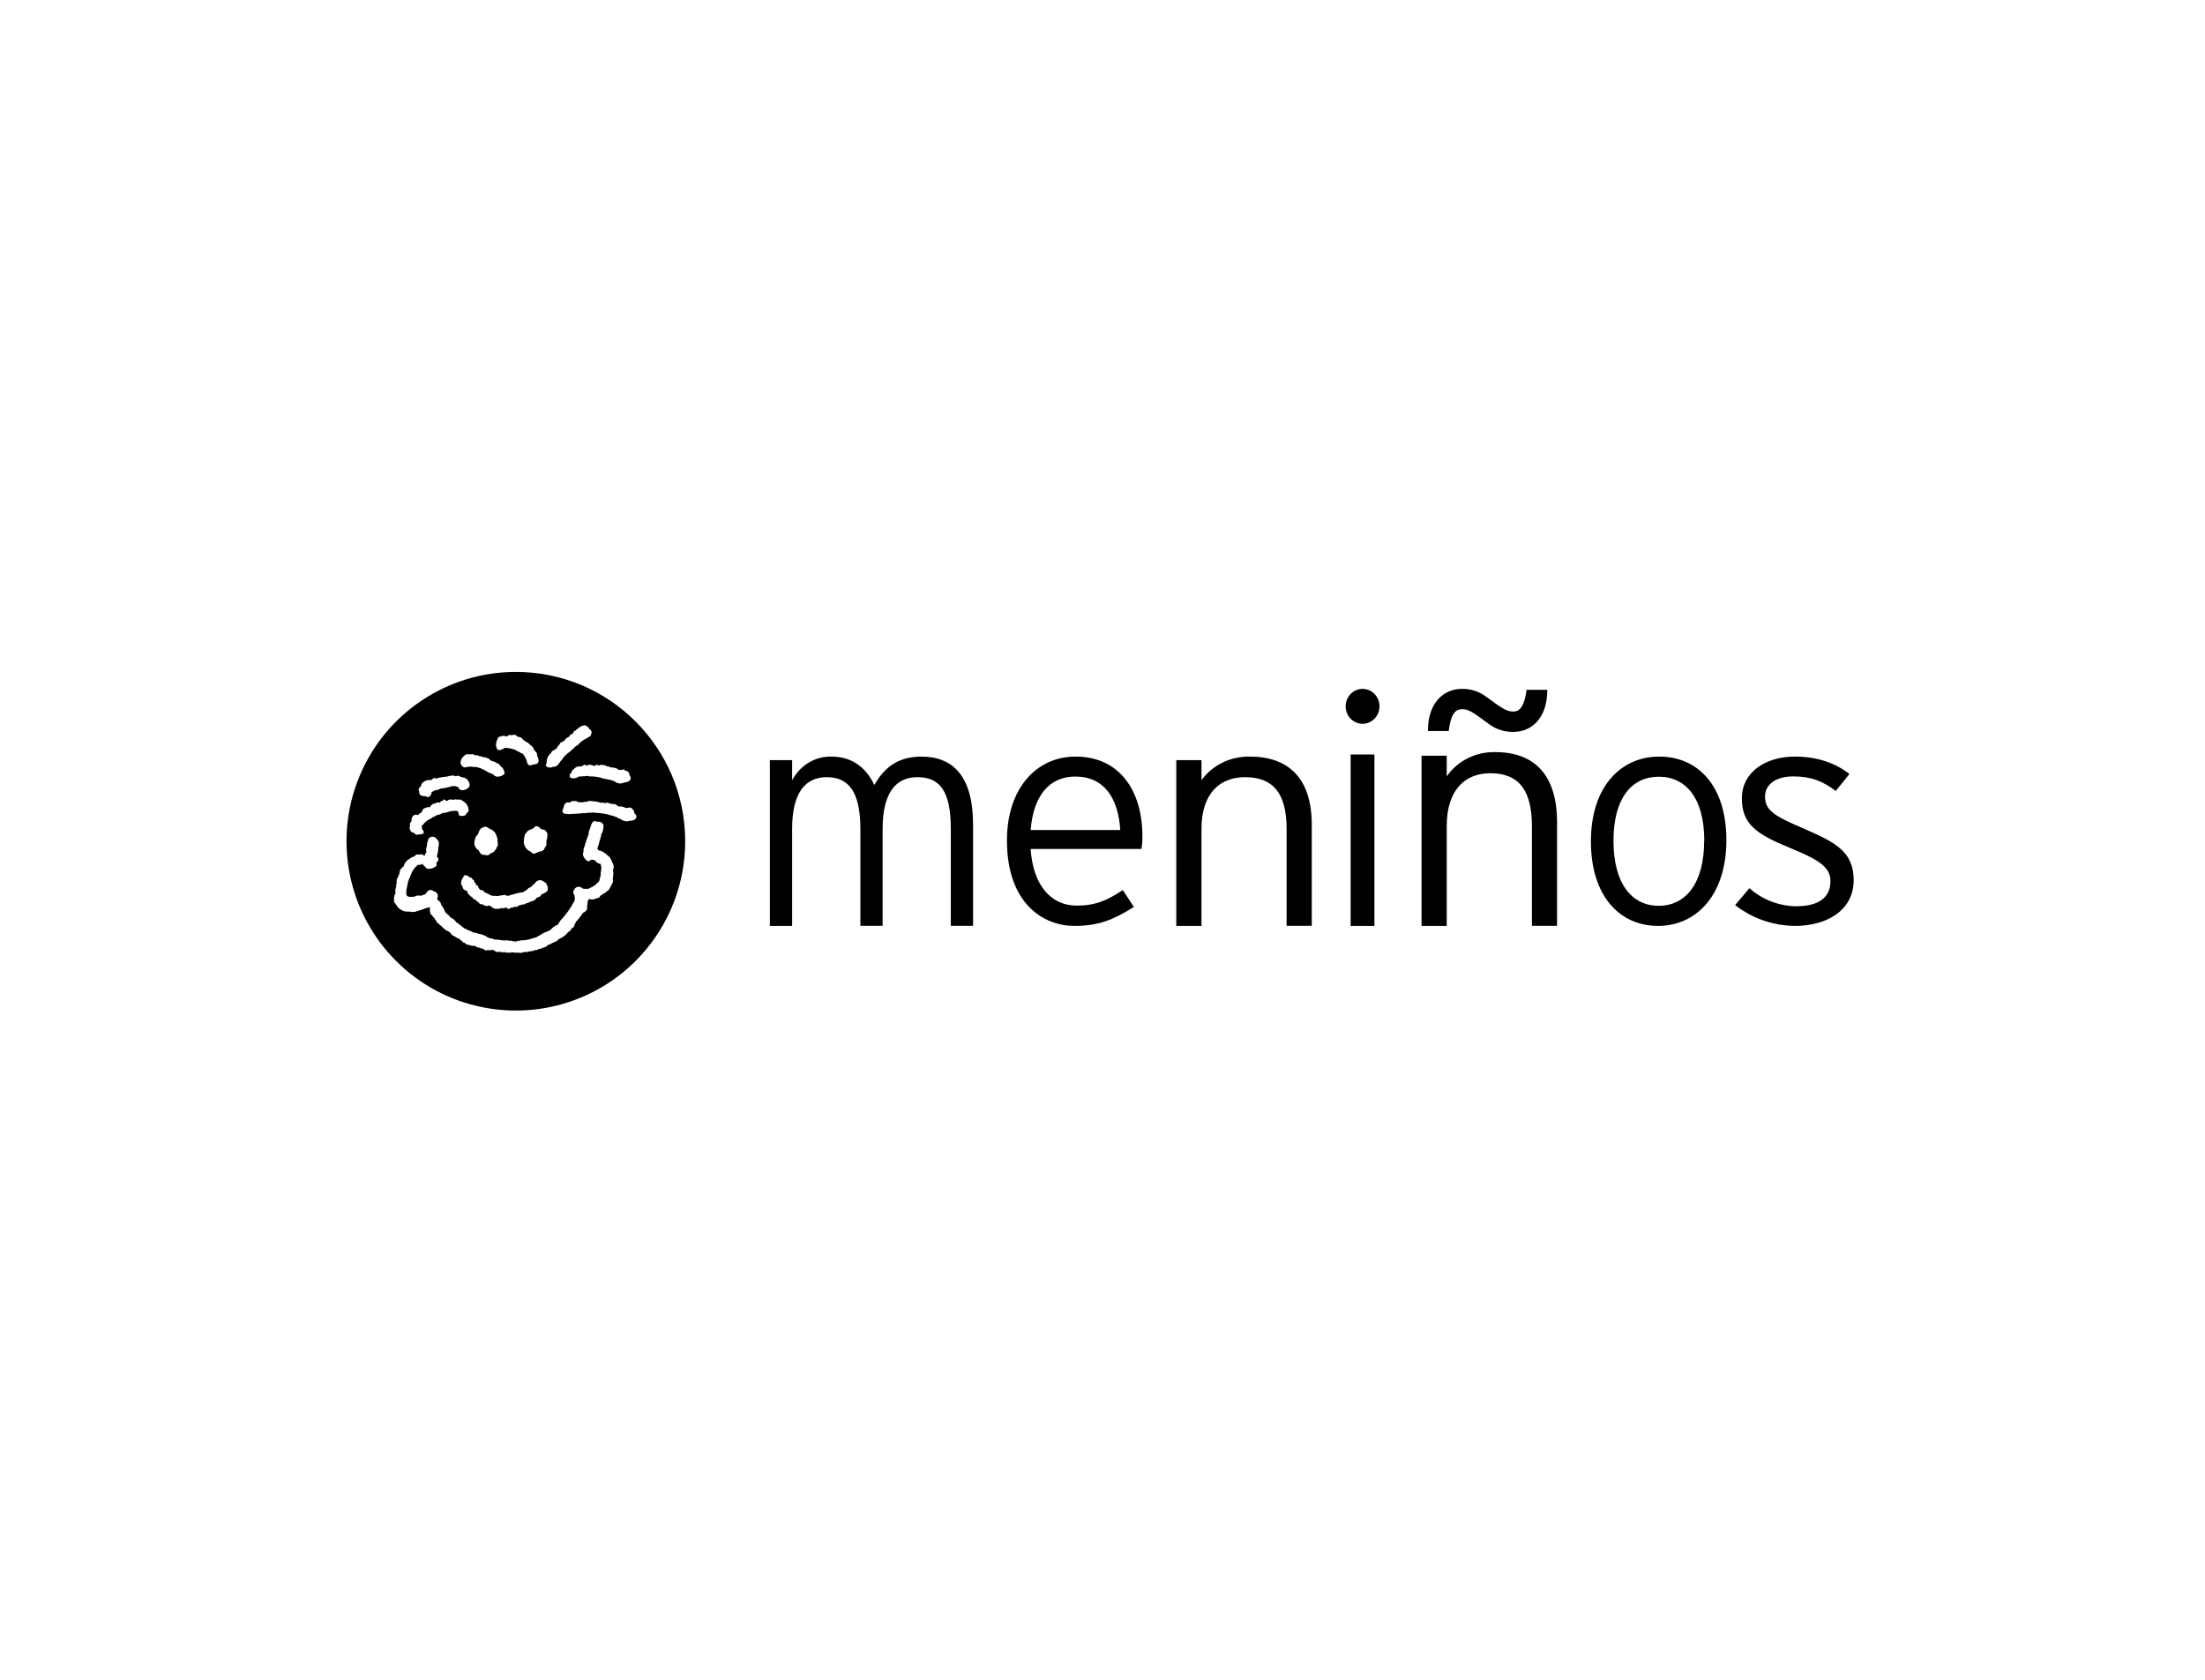 <?xml version="1.0" encoding="UTF-8"?>
<svg width="210px" height="160px" viewBox="0 0 210 160" version="1.1" xmlns="http://www.w3.org/2000/svg" xmlns:xlink="http://www.w3.org/1999/xlink">
    <title>Artboard Copy 11</title>
    <g id="Page-1" stroke="none" stroke-width="1" fill="none" fill-rule="evenodd">
        <g id="Artboard" transform="translate(-210, -320)" fill="#000000">
            <g id="Logo_RGB" transform="translate(243, 384)">
                <path d="M59.674,24.184 L59.674,14.563 C59.674,9.954 57.78,8.066 54.757,8.066 C52.357,8.066 51.144,9.265 50.267,10.767 C49.56,9.265 48.288,8.066 46.199,8.066 C44.652,8.021 43.208,8.885 42.441,10.316 L42.441,8.4 L40.32,8.4 L40.32,24.192 L42.441,24.192 L42.441,14.952 C42.441,11.462 43.726,10.025 45.746,10.025 C47.766,10.025 48.941,11.347 48.941,14.952 L48.941,24.184 L51.059,24.184 L51.059,14.952 C51.059,11.462 52.357,10.025 54.362,10.025 C56.51,10.025 57.554,11.347 57.554,14.952 L57.554,24.184 L59.674,24.184 Z" id="Path" fill-rule="nonzero"></path>
                <path d="M75.801,15.664 C75.801,11.248 73.571,8.064 69.44,8.064 C65.673,8.064 62.9,11.13 62.9,16.05 C62.9,22.127 66.425,24.192 69.319,24.192 C71.7,24.192 73.085,23.57 74.989,22.389 L73.933,20.78 C72.484,21.727 71.398,22.258 69.56,22.258 C66.968,22.258 65.371,20.163 65.157,16.863 L75.71,16.863 C75.779,16.463 75.809,16.057 75.801,15.651 L75.801,15.651 M73.691,15.063 L65.157,15.063 C65.432,11.619 67.058,9.966 69.415,9.966 C72.183,9.966 73.51,12.061 73.691,15.063 L73.691,15.063 Z" id="Shape"></path>
                <path d="M91.931,24.184 L91.931,14.563 C91.931,10.017 89.607,8.066 86.054,8.066 C84.206,8.023 82.461,8.871 81.427,10.315 L81.427,8.4 L79.028,8.4 L79.028,24.192 L81.427,24.192 L81.427,14.952 C81.427,11.495 83.246,10.025 85.575,10.025 C88.256,10.025 89.534,11.564 89.534,14.952 L89.534,24.184 L91.931,24.184 Z" id="Path"></path>
                <path d="M98.382,3.288 C98.386,2.61 97.992,1.998 97.385,1.739 C96.778,1.48 96.079,1.627 95.619,2.111 C95.158,2.594 95.028,3.317 95.289,3.939 C95.55,4.561 96.151,4.957 96.807,4.941 C97.678,4.918 98.375,4.187 98.382,3.288 L98.382,3.288 M97.896,24.192 L97.896,7.862 L95.633,7.862 L95.633,24.192 L97.896,24.192 Z" id="Shape"></path>
                <path d="M114.348,1.706 L112.386,1.706 C112.194,3.158 111.804,3.774 111.139,3.774 C110.531,3.774 110.148,3.554 108.613,2.414 C107.946,1.889 107.11,1.606 106.25,1.613 C104.523,1.613 102.992,2.875 102.992,5.628 L104.971,5.628 C105.169,4.018 105.61,3.554 106.215,3.554 C106.889,3.554 107.18,3.774 108.741,4.917 C109.409,5.442 110.246,5.725 111.107,5.718 C112.83,5.718 114.362,4.456 114.362,1.706 L114.362,1.706 M115.29,24.184 L115.29,14.307 C115.29,9.64 112.964,7.637 109.412,7.637 C107.562,7.594 105.817,8.464 104.782,9.947 L104.782,7.98 L102.387,7.98 L102.387,24.192 L104.782,24.192 L104.782,14.706 C104.782,11.158 106.602,9.649 108.933,9.649 C111.621,9.649 112.897,11.228 112.897,14.706 L112.897,24.184 L115.29,24.184 Z" id="Shape"></path>
                <path d="M131.418,16.026 C131.418,10.774 128.645,8.064 125.023,8.064 C121.401,8.064 118.515,10.893 118.515,16.142 C118.515,21.391 121.288,24.192 124.912,24.192 C128.537,24.192 131.418,21.278 131.418,16.026 L131.418,16.026 M129.299,16.083 C129.299,20.156 127.541,22.276 124.969,22.276 C122.397,22.276 120.665,20.156 120.665,16.083 C120.665,12.009 122.408,9.983 124.982,9.983 C127.556,9.983 129.312,12.02 129.312,16.088 L129.299,16.083 Z" id="Shape"></path>
                <path d="M143.541,19.843 C143.541,17.073 141.743,16.213 138.682,14.878 C135.931,13.701 135.098,13.166 135.098,11.871 C135.098,10.745 136.085,9.953 137.788,9.953 C139.49,9.953 140.564,10.396 141.836,11.336 L143.136,9.724 C141.892,8.744 140.168,8.064 137.953,8.064 C135.011,8.064 132.89,9.657 132.89,12.019 C132.89,14.496 134.248,15.444 137.495,16.772 C140.376,17.948 141.329,18.652 141.329,19.931 C141.329,21.436 140.283,22.322 138.052,22.322 C136.399,22.293 134.817,21.679 133.613,20.597 L132.251,22.209 C133.863,23.478 135.884,24.178 137.973,24.192 C140.786,24.192 143.541,22.849 143.541,19.818 L143.541,19.843 Z" id="Path"></path>
                <path d="M16.131,2.29465599e-07 C9.608,-0.001 3.726,3.928 1.229,9.954 C-1.268,15.981 0.111,22.918 4.723,27.531 C9.336,32.144 16.273,33.525 22.3,31.028 C28.327,28.532 32.256,22.651 32.256,16.128 C32.256,7.222 25.037,0.001 16.131,2.29465599e-07 Z M23.723,8.867 C23.74,8.867 23.775,8.867 23.853,8.85 C23.916,8.853 23.975,8.877 24.022,8.918 C24.094,8.887 24.169,8.862 24.247,8.845 L24.293,8.845 C24.359,8.85 24.424,8.861 24.488,8.88 L24.488,8.88 L24.488,8.88 L24.542,8.88 C24.639,8.897 24.731,8.933 24.813,8.986 C24.889,8.994 24.963,9.008 25.036,9.029 C25.083,9.052 25.127,9.079 25.169,9.111 C25.201,9.098 25.236,9.091 25.272,9.092 C25.312,9.097 25.351,9.104 25.391,9.113 L25.41,9.113 C25.439,9.12 25.469,9.126 25.499,9.13 C25.57,9.139 25.639,9.156 25.705,9.181 C25.777,9.211 25.84,9.258 25.89,9.317 C25.914,9.338 25.909,9.341 25.947,9.344 C25.983,9.334 26.02,9.329 26.058,9.328 C26.112,9.329 26.165,9.339 26.215,9.357 L26.215,9.357 L26.215,9.303 L26.5,9.303 L26.5,9.406 C26.5,9.406 26.5,9.406 26.5,9.406 L26.573,9.406 C26.698,9.412 26.812,9.476 26.882,9.58 C26.919,9.659 26.943,9.743 26.953,9.829 C26.969,9.854 26.986,9.879 27.004,9.902 C27.036,9.965 27.058,10.033 27.069,10.103 L27.069,10.13 C27.061,10.244 26.996,10.346 26.896,10.401 C26.83,10.442 26.76,10.475 26.687,10.499 C26.621,10.514 26.554,10.525 26.486,10.531 C26.356,10.582 26.219,10.614 26.08,10.626 L26.004,10.626 L25.99,10.626 L25.898,10.599 L25.882,10.599 C25.799,10.58 25.72,10.549 25.646,10.507 C25.589,10.474 25.535,10.437 25.488,10.404 C25.442,10.371 25.415,10.382 25.372,10.369 C25.282,10.339 25.193,10.309 25.101,10.277 C25.063,10.277 24.998,10.277 24.897,10.244 L24.737,10.195 L24.531,10.176 C24.393,10.146 24.285,10.089 24.195,10.068 C23.944,10.007 23.688,9.968 23.43,9.951 L23.159,9.951 L23.143,9.951 L22.891,9.897 L22.891,9.897 C22.875,9.897 22.826,9.921 22.717,9.935 C22.609,9.948 22.446,9.935 22.313,9.954 C22.254,9.954 22.205,9.954 22.161,9.954 C22.083,9.989 22.008,10.03 21.936,10.076 C21.819,10.117 21.695,10.136 21.57,10.133 C21.5,10.138 21.43,10.125 21.367,10.095 C21.299,10.057 21.257,9.986 21.256,9.908 C21.254,9.9 21.254,9.891 21.256,9.883 C21.256,9.8 21.291,9.721 21.353,9.666 C21.389,9.634 21.413,9.615 21.429,9.596 C21.427,9.578 21.427,9.56 21.429,9.542 L21.429,9.542 L21.429,9.542 C21.446,9.506 21.46,9.47 21.473,9.433 L21.473,9.433 L21.473,9.433 C21.52,9.356 21.586,9.292 21.665,9.249 L21.752,9.157 C21.866,9.062 22.008,9.007 22.156,8.999 C22.198,8.994 22.241,8.994 22.283,8.999 L22.316,8.999 C22.365,8.978 22.417,8.968 22.471,8.97 C22.476,8.959 22.484,8.95 22.492,8.942 C22.534,8.884 22.602,8.85 22.674,8.85 L22.712,8.85 C22.782,8.868 22.847,8.899 22.904,8.942 L22.904,8.942 C22.931,8.913 22.961,8.886 22.994,8.864 L23.01,8.864 L23.029,8.864 L23.119,8.839 L23.162,8.839 L23.203,8.839 C23.244,8.852 23.285,8.862 23.327,8.869 C23.434,8.912 23.545,8.941 23.658,8.956 L23.723,8.867 Z M19.057,8.728 C19.053,8.671 19.053,8.614 19.057,8.557 C19.057,8.525 19.078,8.479 19.092,8.438 L19.092,8.411 C19.092,8.411 19.092,8.381 19.092,8.362 C19.092,8.318 19.099,8.274 19.114,8.232 C19.169,8.089 19.25,7.956 19.352,7.842 C19.38,7.81 19.415,7.784 19.453,7.766 C19.485,7.679 19.534,7.6 19.596,7.533 C19.705,7.459 19.775,7.473 19.77,7.459 C19.865,7.393 19.956,7.319 20.041,7.24 C20.074,7.189 20.102,7.135 20.125,7.08 C20.169,7.025 20.219,6.976 20.274,6.933 C20.295,6.88 20.321,6.829 20.353,6.781 C20.502,6.621 20.686,6.621 20.741,6.575 L20.741,6.575 C20.741,6.575 20.757,6.537 20.781,6.494 C20.821,6.44 20.865,6.39 20.911,6.342 C21,6.27 21.1,6.212 21.207,6.171 C21.207,6.171 21.207,6.171 21.223,6.144 C21.244,6.093 21.273,6.046 21.31,6.006 L21.31,6.006 L21.31,5.99 L21.31,5.99 C21.372,5.955 21.437,5.929 21.505,5.911 L21.505,5.911 L21.505,5.911 C21.505,5.911 21.505,5.911 21.505,5.911 C21.522,5.9 21.537,5.887 21.551,5.873 L21.589,5.846 L21.589,5.846 C21.588,5.799 21.602,5.753 21.627,5.713 C21.659,5.667 21.703,5.632 21.755,5.613 L21.812,5.583 L21.915,5.48 C21.979,5.425 22.047,5.374 22.118,5.328 C22.182,5.277 22.249,5.23 22.319,5.187 C22.452,5.127 22.557,5.127 22.59,5.1 L22.631,5.076 L22.677,5.076 C22.768,5.092 22.853,5.134 22.921,5.198 C22.98,5.233 23.033,5.279 23.075,5.333 C23.099,5.364 23.118,5.399 23.129,5.437 L23.129,5.437 C23.129,5.461 23.262,5.491 23.322,5.64 C23.335,5.674 23.342,5.709 23.341,5.746 C23.338,5.839 23.317,5.931 23.279,6.017 C23.234,6.096 23.167,6.16 23.086,6.201 C23.016,6.234 22.975,6.242 22.967,6.247 L22.842,6.353 L22.828,6.353 L22.812,6.353 C22.723,6.399 22.636,6.445 22.563,6.489 L22.403,6.619 L22.286,6.695 C22.232,6.738 22.183,6.817 22.091,6.906 C21.999,6.996 21.855,7.061 21.768,7.131 C21.7,7.189 21.637,7.254 21.581,7.324 C21.514,7.388 21.444,7.449 21.37,7.505 C21.339,7.543 21.305,7.578 21.269,7.611 C21.203,7.664 21.134,7.712 21.061,7.755 C21.015,7.787 20.963,7.85 20.895,7.909 C20.827,7.969 20.789,8.012 20.743,8.053 C20.663,8.145 20.591,8.244 20.529,8.349 C20.484,8.406 20.436,8.46 20.385,8.511 C20.318,8.598 20.258,8.707 20.169,8.804 C20.108,8.881 20.034,8.944 19.949,8.991 C19.863,9.026 19.771,9.043 19.678,9.04 C19.632,9.062 19.594,9.073 19.564,9.086 C19.514,9.101 19.462,9.108 19.409,9.105 C19.311,9.109 19.213,9.095 19.119,9.065 C19.031,9.016 18.977,8.924 18.978,8.823 C19.041,8.791 19.057,8.753 19.057,8.728 Z M11.37,20.83 L11.37,20.816 L11.34,20.816 C11.269,20.792 11.204,20.752 11.15,20.699 C11.099,20.626 11.064,20.543 11.047,20.455 C10.998,20.38 10.956,20.3 10.922,20.217 C10.914,20.178 10.909,20.138 10.909,20.098 C10.913,19.953 10.957,19.812 11.036,19.691 L11.093,19.609 C11.117,19.536 11.154,19.468 11.204,19.409 L11.253,19.36 L11.321,19.36 C11.424,19.366 11.523,19.399 11.608,19.458 C11.671,19.512 11.703,19.55 11.728,19.569 L11.76,19.569 C11.815,19.568 11.868,19.585 11.912,19.618 C11.954,19.652 11.984,19.699 11.999,19.75 L12.075,19.821 L12.156,19.821 L12.156,19.962 C12.159,19.977 12.159,19.993 12.156,20.008 L12.156,20.008 C12.218,20.037 12.269,20.084 12.302,20.144 C12.317,20.181 12.324,20.22 12.324,20.26 L12.324,20.285 L12.349,20.285 C12.41,20.302 12.465,20.338 12.506,20.388 C12.545,20.45 12.575,20.519 12.593,20.591 C12.593,20.591 12.625,20.626 12.677,20.694 C12.695,20.712 12.711,20.732 12.725,20.754 L12.782,20.754 C12.85,20.778 12.918,20.803 12.986,20.822 L12.986,20.822 L12.986,20.822 C13.14,20.908 13.167,21.022 13.195,21.019 C13.222,21.017 13.355,21.079 13.466,21.131 L13.81,21.31 L13.81,21.31 C13.839,21.307 13.868,21.307 13.897,21.31 C13.952,21.323 14.008,21.333 14.065,21.339 C14.098,21.329 14.133,21.323 14.168,21.323 C14.279,21.323 14.361,21.358 14.388,21.356 C14.435,21.35 14.481,21.34 14.526,21.326 C14.626,21.293 14.73,21.277 14.835,21.277 C14.871,21.268 14.907,21.262 14.943,21.261 C14.975,21.25 15.008,21.245 15.041,21.245 C15.131,21.254 15.218,21.28 15.299,21.32 L15.44,21.32 C15.578,21.256 15.725,21.211 15.876,21.188 C15.955,21.155 16.038,21.133 16.123,21.122 C16.241,21.072 16.366,21.042 16.494,21.033 C16.571,21.007 16.652,20.995 16.733,20.998 L16.763,20.998 L16.869,20.954 C16.893,20.954 16.934,20.903 17.007,20.854 L17.126,20.797 C17.178,20.767 17.224,20.675 17.354,20.583 C17.424,20.556 17.492,20.524 17.557,20.488 C17.595,20.458 17.633,20.423 17.66,20.407 C17.692,20.356 17.732,20.31 17.777,20.271 L17.904,20.182 L18.005,20.043 C18.099,19.938 18.224,19.865 18.363,19.835 L18.433,19.835 C18.536,19.835 18.636,19.867 18.721,19.924 L18.834,20.022 C18.909,20.037 18.977,20.077 19.027,20.136 L19.027,20.152 L19.027,20.168 C19.043,20.203 19.057,20.241 19.07,20.279 L19.133,20.385 L19.133,20.385 L19.133,20.385 C19.158,20.473 19.169,20.565 19.165,20.656 C19.172,20.697 19.172,20.74 19.165,20.781 C19.092,20.979 18.916,21.011 18.856,21.052 C18.812,21.084 18.766,21.113 18.718,21.139 C18.639,21.169 18.58,21.179 18.547,21.196 C18.548,21.202 18.548,21.208 18.547,21.215 C18.53,21.271 18.498,21.321 18.455,21.361 C18.311,21.475 18.184,21.47 18.121,21.51 C18.092,21.537 18.065,21.567 18.043,21.6 C17.985,21.675 17.915,21.74 17.837,21.792 L17.82,21.792 L17.801,21.792 C17.723,21.814 17.639,21.844 17.552,21.876 C17.465,21.909 17.376,21.958 17.251,22.004 L17.267,22.004 L17.132,22.025 C17.107,22.025 17.042,22.093 16.909,22.15 C16.865,22.153 16.821,22.153 16.776,22.15 L16.562,22.213 L16.562,22.213 L16.562,22.213 L16.438,22.237 C16.371,22.297 16.295,22.345 16.212,22.381 L16.123,22.381 C16.055,22.381 16.012,22.381 15.979,22.381 L15.955,22.381 C15.955,22.381 15.933,22.402 15.795,22.451 L15.749,22.451 C15.697,22.451 15.67,22.451 15.662,22.451 L15.662,22.451 L15.635,22.476 C15.588,22.531 15.522,22.567 15.451,22.579 L15.432,22.579 C15.356,22.578 15.288,22.535 15.255,22.467 L15.236,22.421 L15.236,22.421 C15.169,22.446 15.112,22.465 15.041,22.495 C15.003,22.507 14.964,22.513 14.925,22.513 C14.827,22.513 14.762,22.489 14.729,22.492 L14.713,22.492 C14.713,22.476 14.64,22.56 14.458,22.573 L14.309,22.557 L14.228,22.557 C14.193,22.562 14.159,22.562 14.125,22.557 C14.04,22.529 13.961,22.489 13.889,22.438 L13.794,22.383 L13.794,22.383 L13.794,22.383 C13.761,22.35 13.731,22.313 13.704,22.275 C13.68,22.278 13.655,22.278 13.631,22.275 C13.595,22.273 13.559,22.265 13.525,22.253 L13.487,22.275 C13.449,22.293 13.407,22.301 13.365,22.299 C13.32,22.299 13.275,22.292 13.233,22.278 C13.139,22.262 13.053,22.215 12.988,22.145 C12.96,22.147 12.931,22.147 12.902,22.145 C12.829,22.135 12.759,22.114 12.693,22.082 L12.693,22.082 L12.693,22.082 C12.642,22.048 12.599,22.003 12.568,21.949 C12.52,21.92 12.474,21.887 12.43,21.852 C12.394,21.818 12.361,21.782 12.33,21.743 L12.24,21.689 C12.21,21.676 12.17,21.662 12.107,21.632 C12.05,21.592 12.01,21.532 11.993,21.464 L11.993,21.464 L11.977,21.464 C11.943,21.45 11.91,21.432 11.879,21.41 L11.771,21.312 C11.678,21.248 11.598,21.165 11.538,21.068 C11.521,21.033 11.511,20.994 11.511,20.954 C11.507,20.926 11.507,20.898 11.511,20.87 C11.461,20.869 11.413,20.855 11.37,20.83 Z M13.726,17.269 L13.726,17.269 L13.702,17.299 C13.64,17.392 13.541,17.454 13.43,17.467 L13.387,17.467 C13.326,17.462 13.266,17.448 13.208,17.427 L13.043,17.427 L13.021,17.427 C12.882,17.397 12.762,17.31 12.69,17.188 L12.598,17.009 C12.574,16.987 12.541,16.966 12.495,16.933 C12.426,16.882 12.365,16.82 12.316,16.749 C12.251,16.648 12.203,16.537 12.175,16.421 L12.175,16.396 C12.175,16.353 12.175,16.307 12.175,16.269 L12.175,16.247 L12.175,16.228 C12.175,16.163 12.205,16.101 12.216,16.049 C12.237,15.893 12.293,15.743 12.378,15.61 C12.452,15.515 12.514,15.483 12.511,15.469 C12.593,15.35 12.595,15.133 12.782,14.927 C12.85,14.865 12.934,14.826 13.024,14.813 C13.024,14.813 13.024,14.813 13.059,14.783 L13.1,14.742 L13.157,14.742 C13.275,14.742 13.39,14.778 13.487,14.845 L13.604,14.932 C13.683,14.958 13.76,14.99 13.834,15.027 C13.881,15.06 13.925,15.095 13.967,15.133 C14.014,15.161 14.057,15.196 14.095,15.236 C14.208,15.392 14.289,15.569 14.333,15.756 L14.382,15.884 L14.382,15.903 L14.382,15.925 C14.382,16.025 14.382,16.128 14.396,16.22 C14.396,16.266 14.415,16.334 14.415,16.415 C14.418,16.442 14.418,16.47 14.415,16.497 C14.399,16.576 14.36,16.648 14.304,16.705 C14.304,16.746 14.282,16.779 14.271,16.814 L14.271,16.836 C14.238,16.898 14.191,16.951 14.133,16.99 C14.112,17.043 14.081,17.092 14.043,17.134 C13.957,17.196 13.858,17.24 13.753,17.261 L13.726,17.269 Z M18.425,14.875 C18.438,14.899 18.453,14.921 18.471,14.94 C18.5,14.946 18.528,14.955 18.555,14.965 C18.601,14.979 18.647,14.997 18.691,15.016 L18.71,15.016 C18.751,15.014 18.793,15.021 18.832,15.035 C18.938,15.084 18.946,15.125 19,15.182 C19.043,15.229 19.079,15.282 19.108,15.339 C19.129,15.385 19.139,15.435 19.138,15.485 C19.138,15.58 19.114,15.656 19.114,15.71 L19.114,15.71 C19.114,15.727 19.114,15.751 19.114,15.786 C19.116,15.81 19.116,15.833 19.114,15.857 L19.114,15.878 L19.114,15.878 C19.101,15.91 19.087,15.941 19.07,15.971 C19.07,16.006 19.051,16.038 19.041,16.074 C19.039,16.086 19.039,16.099 19.041,16.112 C19.041,16.139 19.041,16.179 19.041,16.228 L19.041,16.25 C19.041,16.318 19.041,16.372 19.041,16.44 C19.029,16.537 18.984,16.627 18.913,16.695 L18.829,16.876 C18.779,16.957 18.708,17.023 18.623,17.066 C18.474,17.126 18.352,17.099 18.352,17.12 C18.272,17.161 18.19,17.196 18.105,17.226 C18.022,17.274 17.929,17.301 17.834,17.307 L17.796,17.307 C17.701,17.292 17.619,17.231 17.576,17.145 C17.576,17.145 17.576,17.145 17.576,17.145 L17.362,17.031 C17.107,16.868 16.934,16.603 16.888,16.304 C16.888,16.269 16.888,16.231 16.888,16.196 C16.889,16.105 16.895,16.015 16.907,15.925 C16.907,15.819 16.936,15.729 16.958,15.632 C16.962,15.581 16.974,15.531 16.996,15.485 C17.037,15.415 17.089,15.351 17.151,15.298 C17.151,15.279 17.175,15.26 17.191,15.233 C17.252,15.156 17.33,15.093 17.419,15.051 L17.419,15.051 L17.419,15.051 L17.563,15.011 C17.631,14.973 17.696,14.946 17.753,14.913 C17.835,14.855 17.912,14.789 17.983,14.718 L18.018,14.688 L18.067,14.688 C18.21,14.688 18.343,14.758 18.425,14.875 L18.425,14.875 Z M14.276,6.659 C14.306,6.57 14.342,6.494 14.371,6.413 C14.392,6.338 14.431,6.27 14.485,6.215 C14.546,6.17 14.619,6.147 14.694,6.15 L14.765,6.128 C14.804,6.112 14.845,6.098 14.887,6.087 L14.957,6.087 C15.022,6.089 15.086,6.101 15.147,6.123 C15.186,6.136 15.227,6.145 15.269,6.15 L15.269,6.15 C15.269,6.15 15.296,6.128 15.337,6.098 L15.467,6.022 L15.51,5.995 L15.562,6.009 L15.632,6.009 L15.662,6.009 L15.689,6.025 L15.711,6.038 L15.776,6.011 C15.826,5.998 15.878,5.992 15.93,5.992 C15.975,5.989 16.019,5.989 16.063,5.992 C16.148,6.021 16.219,6.08 16.261,6.158 C16.28,6.174 16.302,6.185 16.37,6.185 L16.413,6.185 C16.565,6.208 16.702,6.291 16.793,6.415 C16.806,6.437 16.817,6.46 16.825,6.483 L16.901,6.505 C16.947,6.53 16.987,6.566 17.015,6.611 C17.034,6.638 17.037,6.638 17.048,6.643 C17.058,6.649 17.14,6.659 17.256,6.722 C17.326,6.778 17.391,6.841 17.449,6.909 C17.56,6.991 17.666,7.082 17.763,7.18 C17.801,7.233 17.826,7.294 17.834,7.359 C17.853,7.389 17.869,7.421 17.885,7.451 C17.973,7.532 18.05,7.623 18.116,7.722 C18.144,7.798 18.156,7.878 18.154,7.958 C18.159,7.989 18.17,8.018 18.186,8.045 C18.248,8.168 18.286,8.301 18.3,8.438 C18.301,8.518 18.276,8.596 18.23,8.66 C18.064,8.853 17.839,8.791 17.769,8.823 C17.691,8.857 17.61,8.884 17.528,8.905 L17.49,8.905 C17.394,8.899 17.307,8.847 17.256,8.766 C17.209,8.667 17.176,8.561 17.159,8.452 C17.134,8.397 17.113,8.341 17.091,8.292 C17.029,8.135 16.944,7.989 16.839,7.858 C16.823,7.84 16.809,7.821 16.795,7.801 L16.795,7.801 C16.743,7.786 16.692,7.767 16.644,7.744 L16.372,7.576 L16.256,7.535 L16.231,7.535 L16.21,7.519 L16.074,7.421 C16,7.394 15.924,7.372 15.846,7.356 L15.635,7.291 C15.567,7.276 15.498,7.266 15.429,7.261 C15.36,7.245 15.29,7.234 15.22,7.226 C15.158,7.224 15.097,7.233 15.038,7.253 C14.994,7.277 14.952,7.303 14.911,7.332 C14.84,7.378 14.761,7.409 14.678,7.424 C14.633,7.44 14.587,7.449 14.539,7.451 C14.504,7.451 14.469,7.443 14.436,7.429 C14.362,7.385 14.31,7.311 14.293,7.226 C14.276,7.177 14.26,7.126 14.241,7.061 C14.238,7.026 14.238,6.99 14.241,6.955 C14.241,6.855 14.253,6.756 14.276,6.659 Z M11.237,7.961 C11.282,7.908 11.341,7.869 11.408,7.85 C11.448,7.839 11.49,7.834 11.532,7.833 C11.635,7.833 11.733,7.855 11.804,7.852 C11.826,7.858 11.849,7.858 11.871,7.852 L11.901,7.836 L11.936,7.836 C12.032,7.834 12.127,7.86 12.208,7.912 L12.251,7.953 C12.293,7.939 12.337,7.93 12.381,7.928 C12.413,7.929 12.445,7.935 12.476,7.945 L12.704,8.037 C12.704,8.037 12.72,8.037 12.742,8.037 C12.808,8.031 12.874,8.043 12.934,8.072 L12.934,8.072 L12.934,8.072 L12.934,8.072 L12.934,8.072 C12.969,8.092 12.999,8.12 13.021,8.153 C13.061,8.134 13.104,8.124 13.148,8.124 C13.183,8.122 13.218,8.129 13.249,8.145 C13.28,8.159 13.31,8.176 13.338,8.194 C13.413,8.199 13.486,8.222 13.55,8.262 C13.6,8.302 13.644,8.349 13.683,8.4 C13.722,8.429 13.764,8.452 13.81,8.468 C13.898,8.503 13.989,8.53 14.081,8.549 C14.158,8.579 14.23,8.621 14.293,8.674 C14.35,8.693 14.401,8.712 14.466,8.739 C14.526,8.783 14.577,8.837 14.618,8.899 L14.857,9.154 L14.935,9.243 L14.935,9.243 L14.935,9.257 C14.96,9.301 14.978,9.348 14.987,9.398 C15.023,9.457 15.045,9.524 15.052,9.593 C15.051,9.64 15.038,9.686 15.014,9.726 C14.97,9.797 14.898,9.846 14.816,9.862 L14.746,9.913 L14.746,9.913 L14.746,9.913 C14.628,9.955 14.504,9.977 14.379,9.978 C14.333,9.979 14.286,9.973 14.241,9.959 C14.166,9.935 14.097,9.896 14.038,9.843 C13.973,9.764 13.956,9.729 13.954,9.734 C13.951,9.74 13.897,9.734 13.81,9.702 C13.723,9.669 13.604,9.607 13.504,9.561 L13.341,9.466 C13.294,9.444 13.249,9.42 13.205,9.393 C13.168,9.37 13.132,9.346 13.097,9.319 L12.991,9.281 L12.975,9.281 L12.961,9.281 L12.812,9.192 C12.774,9.176 12.734,9.163 12.693,9.154 C12.614,9.124 12.533,9.099 12.452,9.078 L12.278,9.051 L12.132,9.051 L11.801,9.016 L11.543,9.048 C11.46,9.072 11.375,9.087 11.288,9.092 C11.236,9.093 11.183,9.084 11.134,9.065 C11.084,9.038 11.039,9.002 11.004,8.959 C10.912,8.863 10.86,8.736 10.857,8.604 C10.886,8.347 11.025,8.116 11.237,7.969 L11.237,7.961 Z M6.855,11.288 C6.863,11.201 6.889,11.117 6.931,11.041 C6.966,10.986 7.019,10.943 7.08,10.919 C7.095,10.888 7.106,10.855 7.113,10.822 C7.114,10.754 7.134,10.689 7.17,10.632 C7.259,10.52 7.377,10.436 7.511,10.388 C7.569,10.349 7.635,10.322 7.704,10.309 C7.774,10.309 7.842,10.309 7.913,10.309 L8.002,10.287 L8.032,10.287 C8.059,10.283 8.086,10.283 8.113,10.287 C8.12,10.271 8.129,10.256 8.14,10.241 C8.193,10.172 8.271,10.127 8.357,10.114 L8.401,10.114 C8.458,10.116 8.514,10.132 8.563,10.16 L8.563,10.16 C8.636,10.12 8.715,10.095 8.797,10.084 C8.874,10.056 8.956,10.043 9.038,10.046 C9.099,10.016 9.165,9.999 9.233,9.997 C9.248,9.995 9.264,9.995 9.279,9.997 C9.309,9.997 9.338,10.003 9.366,10.014 L9.366,10.014 C9.394,9.993 9.425,9.978 9.458,9.967 C9.487,9.962 9.516,9.962 9.545,9.967 C9.577,9.965 9.61,9.965 9.643,9.967 L9.643,9.967 C9.691,9.939 9.742,9.916 9.794,9.897 C9.832,9.893 9.87,9.893 9.908,9.897 L9.965,9.897 L10.025,9.87 L10.052,9.87 L10.109,9.87 C10.202,9.87 10.294,9.888 10.38,9.921 L10.434,9.946 C10.482,9.903 10.544,9.881 10.608,9.883 C10.693,9.903 10.773,9.937 10.846,9.984 L10.96,10.014 L11.055,10.049 C11.105,10.05 11.154,10.057 11.202,10.07 C11.431,10.148 11.611,10.327 11.69,10.556 C11.713,10.617 11.726,10.682 11.728,10.748 C11.729,10.827 11.706,10.905 11.663,10.971 C11.505,11.16 11.272,11.269 11.025,11.269 C10.934,11.272 10.845,11.243 10.773,11.188 C10.711,11.129 10.666,11.054 10.646,10.971 C10.646,10.971 10.575,10.954 10.502,10.93 C10.464,10.918 10.427,10.903 10.391,10.884 L10.244,10.884 C10.202,10.874 10.16,10.867 10.117,10.862 L10.109,10.862 C10.087,10.862 10.038,10.892 9.941,10.919 C9.759,10.963 9.577,11.003 9.398,11.052 L9.127,11.098 L9.011,11.098 L8.658,11.245 L8.658,11.245 L8.645,11.245 L8.449,11.28 C8.379,11.302 8.313,11.334 8.252,11.375 L8.252,11.375 L8.252,11.375 C8.214,11.391 8.173,11.415 8.127,11.437 L8.102,11.437 C8.102,11.461 8.102,11.527 8.081,11.6 C8.042,11.741 7.943,11.858 7.81,11.92 L7.747,11.92 C7.658,11.909 7.573,11.878 7.498,11.83 L7.406,11.83 C7.308,11.826 7.211,11.808 7.118,11.776 L7.096,11.776 C6.907,11.668 6.936,11.48 6.915,11.407 C6.915,11.386 6.915,11.348 6.915,11.296 C6.895,11.297 6.874,11.294 6.855,11.288 L6.855,11.288 Z M5.993,14.813 L6.012,14.794 L6.044,14.75 L6.044,14.75 C6.044,14.729 6.044,14.691 6.044,14.62 C6.044,14.55 6.044,14.517 6.044,14.471 L6.044,14.452 C6.054,14.396 6.078,14.344 6.115,14.3 C6.134,14.276 6.156,14.254 6.18,14.235 C6.18,14.235 6.194,14.235 6.194,14.235 C6.194,14.235 6.194,14.143 6.194,14.048 C6.21,13.883 6.298,13.733 6.435,13.639 C6.479,13.615 6.528,13.603 6.579,13.604 C6.692,13.604 6.771,13.641 6.806,13.639 L6.806,13.639 C6.818,13.626 6.829,13.612 6.839,13.598 C6.88,13.528 6.947,13.476 7.026,13.454 L7.026,13.454 L7.061,13.454 L7.061,13.454 C7.079,13.43 7.095,13.405 7.11,13.378 L7.11,13.362 L7.126,13.362 C7.153,13.339 7.182,13.318 7.213,13.3 C7.214,13.292 7.214,13.284 7.213,13.275 C7.216,13.237 7.223,13.199 7.235,13.162 C7.284,13.053 7.387,12.98 7.506,12.969 C7.536,12.947 7.566,12.934 7.595,12.915 C7.628,12.901 7.663,12.894 7.698,12.893 C7.776,12.861 7.863,12.862 7.94,12.896 L7.94,12.896 C7.94,12.896 7.94,12.896 7.956,12.874 C7.972,12.85 7.986,12.824 7.999,12.798 C8.09,12.63 8.266,12.525 8.458,12.527 L8.471,12.527 C8.547,12.47 8.635,12.433 8.729,12.419 L8.729,12.419 L8.767,12.419 L8.767,12.419 C8.81,12.431 8.852,12.45 8.891,12.473 C8.909,12.417 8.942,12.367 8.986,12.329 C9.026,12.297 9.076,12.279 9.127,12.278 L9.187,12.278 L9.206,12.278 L9.206,12.123 L9.398,12.213 C9.458,12.242 9.499,12.269 9.518,12.278 L9.605,12.278 C9.686,12.2 9.793,12.155 9.906,12.15 C9.933,12.147 9.962,12.147 9.99,12.15 C10.079,12.15 10.12,12.185 10.139,12.185 L10.22,12.185 L10.25,12.185 L10.25,12.142 L10.38,12.142 C10.436,12.146 10.491,12.154 10.545,12.166 C10.583,12.166 10.654,12.15 10.741,12.15 C10.784,12.149 10.827,12.156 10.868,12.169 C10.953,12.207 11.033,12.256 11.107,12.313 C11.376,12.464 11.563,12.729 11.614,13.034 C11.622,13.078 11.628,13.122 11.63,13.167 C11.632,13.192 11.632,13.218 11.63,13.243 C11.57,13.4 11.459,13.411 11.473,13.422 C11.432,13.454 11.413,13.614 11.223,13.693 C11.183,13.706 11.141,13.713 11.099,13.712 L10.985,13.712 L10.985,13.712 C10.953,13.722 10.92,13.727 10.887,13.728 C10.824,13.729 10.764,13.699 10.727,13.647 C10.68,13.565 10.656,13.471 10.659,13.376 C10.659,13.284 10.513,13.224 10.345,13.224 L10.152,13.243 L10.019,13.243 L9.865,13.289 L9.68,13.327 C9.636,13.342 9.594,13.361 9.553,13.384 L9.534,13.384 L9.515,13.384 L9.211,13.438 L9.103,13.46 L8.924,13.563 L8.924,13.563 L8.908,13.563 C8.845,13.582 8.783,13.601 8.721,13.625 L8.704,13.625 L8.623,13.625 L8.422,13.75 C8.322,13.801 8.235,13.826 8.192,13.853 C8.148,13.88 8.059,13.953 7.997,13.999 L7.997,13.999 L7.978,13.999 C7.937,14.016 7.883,14.046 7.839,14.064 C7.709,14.143 7.586,14.234 7.473,14.336 C7.407,14.398 7.347,14.466 7.292,14.539 C7.238,14.584 7.192,14.638 7.156,14.699 C7.155,14.707 7.155,14.715 7.156,14.723 C7.156,14.759 7.183,14.824 7.199,14.924 C7.201,14.938 7.201,14.953 7.199,14.967 L7.199,15.005 C7.298,15.058 7.354,15.166 7.34,15.277 L7.34,15.404 L7.246,15.434 C7.122,15.461 6.997,15.479 6.871,15.485 C6.828,15.498 6.783,15.506 6.739,15.51 C6.712,15.513 6.686,15.513 6.66,15.51 C6.497,15.447 6.446,15.325 6.429,15.333 C6.371,15.324 6.314,15.309 6.259,15.287 C6.071,15.19 6.055,15.016 6.017,14.951 L6.017,14.951 L6.017,14.938 L6.017,14.938 C6.017,14.938 6.017,14.938 6.017,14.889 C6.004,14.865 5.999,14.837 6.001,14.81 L5.993,14.813 Z M25.442,18.609 C25.442,18.674 25.431,18.74 25.41,18.801 C25.401,18.824 25.39,18.846 25.377,18.867 L25.377,18.867 L25.377,18.867 C25.377,18.894 25.377,18.94 25.399,18.999 C25.41,19.07 25.415,19.142 25.415,19.214 C25.417,19.235 25.417,19.257 25.415,19.279 C25.413,19.33 25.402,19.38 25.383,19.428 C25.383,19.482 25.383,19.539 25.383,19.593 L25.383,19.609 C25.376,19.646 25.366,19.683 25.353,19.718 L25.353,19.718 C25.353,19.761 25.372,19.837 25.375,19.94 C25.374,19.981 25.369,20.021 25.358,20.06 C25.336,20.119 25.302,20.174 25.258,20.22 C25.258,20.263 25.228,20.306 25.212,20.35 L25.212,20.366 L25.212,20.366 C25.174,20.423 25.139,20.48 25.109,20.531 C25.068,20.631 25.01,20.722 24.938,20.803 C24.846,20.878 24.773,20.897 24.74,20.93 C24.708,20.963 24.74,20.93 24.724,20.949 C24.705,20.98 24.68,21.007 24.651,21.028 C24.572,21.075 24.491,21.117 24.407,21.152 C24.407,21.152 24.407,21.152 24.39,21.171 C24.365,21.202 24.336,21.23 24.304,21.253 L24.304,21.253 L24.304,21.253 C24.266,21.265 24.228,21.279 24.192,21.296 C24.192,21.296 24.173,21.353 24.092,21.456 C24.028,21.522 23.937,21.557 23.845,21.551 C23.791,21.586 23.73,21.611 23.666,21.624 C23.573,21.655 23.477,21.673 23.379,21.678 C23.254,21.678 23.148,21.63 23.108,21.635 C23.067,21.64 23.089,21.635 23.081,21.635 C23.03,21.721 22.988,21.812 22.956,21.906 C22.956,21.955 22.956,21.996 22.956,22.036 L22.956,22.115 C22.939,22.169 22.927,22.224 22.918,22.28 L22.918,22.302 C22.918,22.343 22.918,22.402 22.918,22.47 C22.919,22.548 22.899,22.624 22.861,22.692 C22.8,22.778 22.72,22.849 22.628,22.899 C22.595,22.916 22.56,22.929 22.525,22.939 C22.476,22.991 22.438,23.091 22.365,23.186 C22.292,23.281 22.27,23.313 22.213,23.381 L22.132,23.463 C22.118,23.489 22.103,23.514 22.086,23.538 C22.06,23.58 22.03,23.618 21.996,23.652 C21.95,23.693 21.904,23.739 21.858,23.785 C21.841,23.817 21.826,23.849 21.814,23.883 C21.776,23.958 21.741,24.036 21.711,24.116 C21.696,24.186 21.666,24.253 21.625,24.311 C21.58,24.352 21.526,24.381 21.467,24.395 L21.467,24.395 L21.467,24.412 C21.429,24.447 21.394,24.531 21.315,24.626 C21.246,24.694 21.168,24.754 21.085,24.805 C21.063,24.84 21.038,24.873 21.012,24.905 L21.012,24.905 L21.012,24.905 L20.798,25.108 L20.798,25.108 L20.798,25.108 C20.765,25.13 20.732,25.15 20.697,25.168 C20.654,25.213 20.606,25.253 20.554,25.287 L20.182,25.474 C20.16,25.474 20.133,25.558 20.003,25.643 C19.873,25.727 19.732,25.754 19.629,25.803 C19.571,25.847 19.508,25.885 19.442,25.916 L19.192,26.011 C19.154,26.011 19.1,26.106 18.986,26.179 C18.926,26.207 18.862,26.225 18.797,26.234 C18.742,26.255 18.68,26.288 18.609,26.323 C18.508,26.357 18.405,26.384 18.3,26.404 C18.281,26.404 18.238,26.448 18.14,26.486 L18.124,26.486 L18.11,26.486 L17.918,26.51 C17.888,26.51 17.829,26.554 17.731,26.583 C17.633,26.603 17.533,26.614 17.433,26.616 C17.387,26.616 17.335,26.651 17.227,26.681 C17.194,26.685 17.161,26.685 17.129,26.681 L16.888,26.681 C16.807,26.717 16.722,26.743 16.635,26.76 L16.581,26.76 C16.486,26.76 16.408,26.743 16.351,26.741 L16.017,26.741 C15.92,26.727 15.857,26.705 15.806,26.705 C15.734,26.712 15.663,26.726 15.594,26.746 L15.559,26.746 C15.516,26.744 15.473,26.739 15.432,26.73 L15.277,26.746 L15.239,26.746 C15.193,26.736 15.149,26.717 15.109,26.692 L15.09,26.678 C15.055,26.698 15.016,26.708 14.976,26.708 L14.952,26.708 C14.889,26.708 14.821,26.708 14.754,26.695 L14.718,26.695 C14.677,26.684 14.637,26.666 14.602,26.64 L14.602,26.64 C14.534,26.663 14.464,26.677 14.393,26.684 C14.365,26.683 14.336,26.679 14.309,26.67 C14.173,26.621 14.048,26.549 13.938,26.456 L13.919,26.456 C13.881,26.48 13.841,26.5 13.799,26.516 L13.731,26.516 C13.687,26.514 13.642,26.504 13.601,26.486 L13.601,26.486 C13.572,26.5 13.541,26.509 13.509,26.513 L13.49,26.513 C13.439,26.511 13.389,26.495 13.346,26.467 L13.346,26.575 L13.151,26.475 L13.048,26.421 C12.975,26.364 12.956,26.339 12.959,26.345 L12.772,26.32 C12.715,26.309 12.66,26.287 12.612,26.255 C12.564,26.253 12.516,26.245 12.471,26.231 L12.452,26.231 L12.435,26.231 C12.4,26.204 12.362,26.177 12.321,26.141 L12.186,26.09 L11.974,26.09 C11.861,26.068 11.748,26.039 11.638,26.003 C11.572,25.994 11.507,25.981 11.443,25.962 C11.371,25.917 11.306,25.862 11.25,25.797 L11.25,25.797 L11.221,25.797 C11.171,25.789 11.124,25.772 11.082,25.746 L11.082,25.732 L11.082,25.732 L10.996,25.618 C10.947,25.604 10.901,25.582 10.86,25.553 C10.779,25.48 10.749,25.426 10.716,25.407 C10.662,25.384 10.607,25.364 10.551,25.347 C10.51,25.323 10.47,25.304 10.429,25.282 L10.429,25.282 L10.429,25.282 C10.405,25.268 10.383,25.25 10.364,25.23 L10.109,25.098 C9.952,24.992 9.887,24.845 9.838,24.805 C9.789,24.764 9.659,24.688 9.567,24.642 C9.539,24.628 9.499,24.615 9.45,24.596 L9.45,24.596 L9.45,24.596 C9.408,24.566 9.373,24.528 9.347,24.485 C9.306,24.455 9.266,24.422 9.228,24.398 L9.211,24.398 L9.211,24.398 L9.022,24.184 C9.022,24.184 8.997,24.184 8.919,24.121 C8.84,24.059 8.829,24.04 8.791,23.997 C8.721,23.954 8.659,23.9 8.607,23.837 C8.566,23.774 8.536,23.707 8.506,23.652 C8.506,23.652 8.466,23.617 8.406,23.528 C8.387,23.49 8.374,23.454 8.36,23.427 C8.346,23.4 8.325,23.406 8.284,23.373 C8.245,23.327 8.21,23.277 8.181,23.224 C8.167,23.194 8.075,23.162 8.013,23.04 C7.96,22.924 7.936,22.798 7.942,22.671 C7.942,22.6 7.942,22.53 7.942,22.467 L7.942,22.383 C7.921,22.383 7.866,22.419 7.769,22.454 L7.511,22.513 C7.406,22.551 7.294,22.614 7.145,22.663 L7.01,22.69 L6.926,22.733 L6.926,22.733 L6.909,22.733 C6.855,22.733 6.787,22.768 6.73,22.782 C6.671,22.807 6.611,22.829 6.549,22.847 C6.465,22.859 6.381,22.866 6.297,22.866 C6.263,22.869 6.23,22.869 6.196,22.866 C6.156,22.856 6.116,22.845 6.077,22.831 L5.917,22.831 C5.753,22.838 5.588,22.822 5.429,22.782 C5.313,22.733 5.205,22.668 5.106,22.589 C5.077,22.57 5.048,22.552 5.017,22.535 L5.017,22.535 L5.017,22.535 C4.923,22.458 4.843,22.366 4.778,22.264 C4.745,22.198 4.708,22.134 4.667,22.072 C4.607,22.031 4.56,21.973 4.534,21.906 L4.534,21.887 L4.534,21.844 C4.534,21.819 4.534,21.776 4.534,21.722 C4.526,21.68 4.52,21.637 4.518,21.594 L4.518,21.573 C4.518,21.513 4.534,21.451 4.548,21.377 C4.561,21.304 4.564,21.312 4.567,21.288 L4.567,21.269 L4.567,21.253 C4.653,21.122 4.686,21.128 4.672,21.131 C4.674,21.119 4.674,21.107 4.672,21.095 C4.672,21.044 4.645,20.973 4.645,20.862 L4.645,20.824 C4.645,20.74 4.675,20.667 4.689,20.594 L4.689,20.569 C4.721,20.496 4.743,20.466 4.743,20.458 L4.743,20.458 C4.733,20.415 4.726,20.372 4.724,20.328 C4.722,20.317 4.722,20.306 4.724,20.295 C4.751,20.154 4.803,20.117 4.792,20.1 C4.781,20.084 4.792,20.1 4.792,20.1 C4.792,20.1 4.775,20.051 4.767,19.962 L4.767,19.946 C4.777,19.804 4.821,19.666 4.895,19.544 L4.895,19.528 L4.895,19.515 C4.913,19.499 4.93,19.482 4.946,19.463 C4.992,19.354 5.026,19.24 5.047,19.124 C5.061,19.086 5.072,19.047 5.082,19.008 L5.082,19.008 L5.082,19.008 C5.079,18.988 5.079,18.968 5.082,18.948 C5.08,18.912 5.093,18.877 5.117,18.85 L5.117,18.85 C5.18,18.762 5.253,18.681 5.337,18.612 L5.41,18.56 L5.483,18.395 C5.538,18.251 5.62,18.119 5.724,18.007 C5.77,17.952 5.825,17.906 5.887,17.871 C5.916,17.861 5.946,17.854 5.977,17.852 L6.006,17.806 L6.006,17.806 L6.006,17.806 C6.111,17.701 6.245,17.632 6.391,17.608 C6.446,17.57 6.497,17.53 6.565,17.476 L6.565,17.462 C6.585,17.441 6.609,17.425 6.635,17.413 C6.671,17.395 6.712,17.385 6.752,17.386 C6.831,17.386 6.888,17.408 6.901,17.405 L6.901,17.405 C6.917,17.405 6.955,17.383 7.061,17.375 L7.094,17.375 C7.129,17.375 7.178,17.391 7.232,17.402 C7.303,17.429 7.37,17.464 7.433,17.505 L7.433,17.505 L7.452,17.486 L7.476,17.459 L7.476,17.443 C7.476,17.362 7.512,17.286 7.574,17.234 C7.609,17.199 7.606,17.196 7.606,17.196 C7.608,17.184 7.608,17.171 7.606,17.158 C7.606,17.093 7.582,17.015 7.579,16.887 L7.579,16.865 C7.589,16.771 7.615,16.68 7.655,16.594 C7.655,16.508 7.671,16.421 7.682,16.323 L7.682,16.301 L7.682,16.285 L7.731,16.163 C7.745,16.061 7.778,15.963 7.829,15.873 C7.902,15.763 8.027,15.699 8.159,15.702 C8.181,15.698 8.203,15.698 8.224,15.702 L8.287,15.702 C8.434,15.745 8.559,15.842 8.637,15.973 C8.687,16.017 8.729,16.07 8.761,16.128 C8.787,16.192 8.799,16.26 8.797,16.329 L8.797,16.367 C8.791,16.476 8.777,16.585 8.753,16.692 C8.734,16.806 8.737,16.947 8.715,17.109 C8.694,17.272 8.637,17.427 8.601,17.576 L8.601,17.576 C8.601,17.576 8.601,17.576 8.634,17.619 C8.692,17.673 8.734,17.743 8.753,17.82 L8.753,17.866 C8.751,17.965 8.702,18.057 8.62,18.113 C8.569,18.148 8.55,18.167 8.547,18.175 L8.547,18.175 C8.567,18.228 8.579,18.284 8.582,18.341 C8.584,18.351 8.584,18.362 8.582,18.373 L8.582,18.397 C8.579,18.415 8.575,18.432 8.569,18.449 L8.569,18.449 L8.569,18.449 C8.458,18.622 8.298,18.622 8.26,18.658 C8.218,18.689 8.171,18.714 8.121,18.731 L8.1,18.731 L7.964,18.731 C7.964,18.731 7.926,18.747 7.845,18.769 L7.801,18.769 C7.668,18.748 7.551,18.67 7.481,18.555 C7.418,18.508 7.36,18.454 7.308,18.395 C7.273,18.341 7.246,18.292 7.232,18.273 L7.213,18.273 C7.171,18.317 7.12,18.351 7.064,18.373 L6.988,18.373 L6.877,18.373 L6.877,18.373 C6.824,18.373 6.773,18.395 6.736,18.433 C6.459,18.664 6.251,18.967 6.137,19.309 C6.02,19.553 5.923,19.806 5.846,20.065 C5.819,20.209 5.792,20.336 5.76,20.504 C5.716,20.675 5.692,20.851 5.689,21.028 C5.679,21.135 5.701,21.243 5.754,21.337 C5.883,21.412 6.032,21.443 6.18,21.423 L6.389,21.423 L6.451,21.402 C6.573,21.336 6.709,21.3 6.847,21.296 L6.907,21.296 C6.988,21.296 7.039,21.32 7.08,21.326 C7.256,21.231 7.43,21.226 7.511,21.163 C7.593,21.101 7.56,21.104 7.628,21.006 C7.708,20.873 7.845,20.785 7.999,20.767 L8.07,20.767 C8.147,20.79 8.219,20.828 8.281,20.878 L8.425,20.927 C8.482,20.958 8.534,20.996 8.58,21.041 C8.658,21.117 8.702,21.222 8.699,21.331 C8.692,21.446 8.667,21.56 8.626,21.667 C8.646,21.679 8.665,21.691 8.683,21.705 C8.788,21.779 8.88,21.871 8.954,21.977 C9.016,22.104 9.024,22.21 9.051,22.248 C9.093,22.301 9.138,22.351 9.187,22.397 L9.187,22.413 L9.187,22.429 C9.206,22.462 9.228,22.497 9.249,22.543 C9.271,22.589 9.309,22.657 9.342,22.728 C9.359,22.79 9.386,22.849 9.42,22.904 C9.524,23.013 9.636,23.112 9.756,23.202 C9.849,23.303 9.887,23.384 9.93,23.406 C10.005,23.435 10.079,23.469 10.15,23.509 L10.223,23.59 C10.28,23.631 10.332,23.679 10.377,23.734 C10.405,23.773 10.426,23.816 10.442,23.861 L10.442,23.861 L10.467,23.861 C10.52,23.874 10.569,23.899 10.611,23.934 C10.63,23.956 10.659,23.983 10.678,24.008 C10.706,24.029 10.735,24.048 10.765,24.064 L10.765,24.064 L10.765,24.064 C10.879,24.151 10.977,24.241 11.077,24.314 C11.177,24.387 11.177,24.401 11.199,24.412 C11.221,24.422 11.337,24.471 11.446,24.52 C11.503,24.561 11.568,24.593 11.635,24.634 C11.692,24.636 11.748,24.648 11.801,24.669 C11.942,24.731 12.031,24.805 12.121,24.832 C12.14,24.832 12.216,24.832 12.319,24.851 L12.319,24.851 L12.319,24.851 L12.408,24.883 L12.606,24.943 C12.698,24.956 12.788,24.974 12.877,24.997 C12.954,25.022 13.029,25.054 13.1,25.092 C13.137,25.105 13.173,25.12 13.208,25.138 C13.242,25.158 13.278,25.176 13.314,25.192 C13.409,25.269 13.518,25.329 13.634,25.369 L13.81,25.382 C13.92,25.415 14.027,25.454 14.133,25.499 C14.165,25.503 14.198,25.503 14.23,25.499 L14.35,25.499 L14.439,25.499 L14.447,25.499 L14.464,25.499 C14.485,25.499 14.518,25.518 14.553,25.531 C14.609,25.542 14.667,25.548 14.724,25.548 L14.781,25.548 C14.845,25.553 14.908,25.567 14.968,25.591 L15.065,25.591 C15.116,25.569 15.17,25.558 15.225,25.558 C15.317,25.564 15.408,25.578 15.497,25.599 L15.592,25.599 C15.649,25.597 15.707,25.604 15.762,25.618 C15.814,25.637 15.874,25.651 15.928,25.67 C15.961,25.673 15.995,25.673 16.028,25.67 L16.18,25.67 C16.289,25.629 16.403,25.605 16.519,25.599 C16.558,25.582 16.601,25.572 16.644,25.572 C16.672,25.563 16.701,25.558 16.73,25.558 L16.855,25.558 L16.92,25.558 C16.942,25.552 16.965,25.547 16.988,25.545 C17.024,25.535 17.062,25.53 17.099,25.531 L17.145,25.531 C17.203,25.508 17.265,25.498 17.327,25.502 L17.368,25.488 C17.445,25.447 17.53,25.419 17.617,25.407 L17.663,25.407 C17.831,25.323 17.991,25.317 18.097,25.268 C18.135,25.244 18.181,25.206 18.241,25.171 C18.3,25.135 18.398,25.098 18.441,25.073 L18.609,24.954 C18.699,24.908 18.783,24.864 18.859,24.821 L18.859,24.821 L18.859,24.821 L19.005,24.775 C19.046,24.761 19.089,24.74 19.146,24.718 C19.168,24.708 19.189,24.695 19.209,24.68 L19.209,24.68 L19.209,24.68 C19.285,24.647 19.342,24.634 19.369,24.618 C19.453,24.566 19.534,24.449 19.67,24.33 L19.783,24.254 L19.873,24.186 L19.873,24.186 L19.889,24.186 C19.932,24.166 19.976,24.15 20.022,24.138 C20.067,24.11 20.109,24.077 20.144,24.037 C20.22,23.972 20.253,23.829 20.38,23.674 C20.475,23.566 20.573,23.465 20.651,23.376 L21.039,22.89 C21.172,22.692 21.31,22.495 21.44,22.294 C21.456,22.256 21.473,22.218 21.494,22.172 C21.557,22.055 21.627,21.968 21.676,21.874 C21.727,21.779 21.753,21.674 21.752,21.567 C21.751,21.452 21.729,21.338 21.687,21.231 C21.641,21.174 21.609,21.107 21.592,21.036 C21.591,21.019 21.591,21.001 21.592,20.984 C21.6,20.885 21.637,20.791 21.698,20.713 C21.769,20.571 21.911,20.479 22.069,20.472 C22.104,20.468 22.138,20.468 22.172,20.472 C22.231,20.477 22.288,20.493 22.34,20.518 C22.438,20.58 22.484,20.637 22.517,20.645 C22.565,20.653 22.614,20.657 22.663,20.659 C22.714,20.656 22.764,20.656 22.815,20.659 L22.891,20.659 L22.948,20.659 C22.979,20.654 23.011,20.654 23.043,20.659 L23.043,20.659 C23.189,20.567 23.338,20.518 23.46,20.45 C23.46,20.45 23.512,20.404 23.596,20.347 C23.621,20.332 23.649,20.322 23.677,20.317 L23.786,20.198 C23.884,20.122 23.975,20.037 24.057,19.943 C24.098,19.835 24.125,19.722 24.138,19.607 C24.16,19.536 24.182,19.468 24.206,19.401 C24.23,19.333 24.206,19.276 24.206,19.216 L24.206,19.132 C24.222,19.083 24.236,19.029 24.249,18.972 C24.263,18.915 24.249,18.872 24.249,18.823 L24.249,18.793 C24.265,18.759 24.276,18.724 24.285,18.688 L24.285,18.688 C24.268,18.609 24.252,18.53 24.233,18.446 C24.229,18.392 24.216,18.339 24.195,18.289 C24.196,18.284 24.196,18.278 24.195,18.273 L24.163,18.273 C24.137,18.277 24.112,18.277 24.087,18.273 L24.087,18.273 C24.001,18.243 23.921,18.201 23.848,18.148 C23.778,18.08 23.707,18.01 23.65,17.95 C23.614,17.927 23.573,17.912 23.531,17.907 C23.479,17.893 23.427,17.886 23.373,17.885 C23.333,17.882 23.293,17.891 23.257,17.909 C23.205,17.979 23.128,18.025 23.043,18.037 L23.043,18.037 C22.934,18.021 22.836,17.962 22.772,17.874 C22.72,17.816 22.672,17.754 22.628,17.69 C22.564,17.594 22.525,17.484 22.514,17.37 L22.514,17.354 C22.522,17.275 22.541,17.199 22.571,17.126 C22.571,17.061 22.571,16.998 22.571,16.922 C22.584,16.838 22.607,16.756 22.641,16.678 C22.656,16.638 22.674,16.599 22.696,16.562 C22.696,16.516 22.712,16.464 22.72,16.402 L22.72,16.402 L22.72,16.402 C22.747,16.337 22.772,16.266 22.801,16.198 C22.831,16.131 22.82,16.106 22.831,16.049 C22.85,15.995 22.875,15.942 22.904,15.892 C22.921,15.832 22.937,15.77 22.959,15.7 L23.01,15.575 L23.01,15.575 L23.01,15.575 C23.048,15.51 23.067,15.488 23.064,15.485 C23.066,15.475 23.066,15.465 23.064,15.455 C23.064,15.434 23.064,15.404 23.064,15.366 L23.064,15.333 C23.08,15.2 23.118,15.07 23.176,14.948 C23.26,14.791 23.273,14.406 23.561,14.222 L23.599,14.2 L23.639,14.2 C23.718,14.215 23.794,14.238 23.867,14.271 L23.916,14.271 C23.945,14.267 23.976,14.267 24.005,14.271 C24.224,14.262 24.42,14.404 24.48,14.615 C24.481,14.638 24.481,14.662 24.48,14.685 C24.476,14.777 24.464,14.867 24.445,14.957 C24.436,15.064 24.411,15.17 24.371,15.271 C24.325,15.363 24.279,15.42 24.274,15.445 C24.268,15.469 24.255,15.564 24.238,15.645 C24.222,15.727 24.206,15.746 24.195,15.775 C24.184,15.805 24.165,15.903 24.154,15.957 L24.154,15.957 L24.154,15.957 C24.141,16 24.125,16.047 24.103,16.098 C24.073,16.223 24.046,16.342 24.013,16.475 C23.959,16.581 23.919,16.694 23.894,16.811 C23.894,16.811 23.894,16.811 23.894,16.827 C23.894,16.844 23.929,16.909 24.003,16.982 C24.032,17.031 24.119,17.001 24.314,17.072 C24.368,17.101 24.418,17.136 24.464,17.177 L24.548,17.218 L24.572,17.218 L24.591,17.237 L24.759,17.386 C24.87,17.466 24.973,17.557 25.065,17.657 C25.172,17.797 25.253,17.955 25.304,18.124 C25.386,18.253 25.439,18.398 25.459,18.549 L25.442,18.609 Z M27.161,14.165 C27.097,14.175 27.032,14.182 26.966,14.184 C26.864,14.211 26.76,14.228 26.654,14.235 L26.649,14.235 C26.466,14.213 26.291,14.146 26.139,14.04 L25.96,13.959 L25.844,13.915 L25.844,13.915 L25.844,13.915 C25.762,13.864 25.724,13.823 25.722,13.826 C25.638,13.804 25.559,13.777 25.478,13.753 L25.478,13.753 L25.478,13.753 L25.328,13.693 C25.244,13.669 25.144,13.652 25.041,13.631 L25.041,13.631 L25.041,13.631 L24.911,13.574 C24.843,13.574 24.781,13.555 24.71,13.541 L24.572,13.509 L24.371,13.484 C24.279,13.468 24.201,13.454 24.125,13.446 L23.677,13.414 C23.574,13.414 23.49,13.387 23.406,13.387 L23.2,13.416 L23.184,13.416 L23.165,13.416 L22.972,13.416 L22.736,13.454 L22.701,13.454 C22.636,13.454 22.571,13.454 22.5,13.454 C22.384,13.454 22.262,13.487 22.102,13.498 L22.072,13.498 C21.999,13.498 21.936,13.498 21.89,13.498 L21.874,13.498 L21.722,13.522 L21.644,13.522 C21.562,13.522 21.489,13.522 21.427,13.522 L21.253,13.547 L21.212,13.547 C21.101,13.547 20.998,13.528 20.909,13.519 C20.846,13.519 20.784,13.509 20.724,13.49 C20.626,13.447 20.562,13.35 20.562,13.243 L20.562,13.243 C20.569,13.163 20.596,13.087 20.64,13.021 C20.649,12.981 20.66,12.942 20.673,12.904 C20.673,12.871 20.695,12.844 20.703,12.823 C20.719,12.685 20.792,12.56 20.903,12.478 C20.946,12.447 20.997,12.427 21.05,12.421 L21.107,12.421 C21.163,12.425 21.218,12.434 21.272,12.448 L21.272,12.448 C21.296,12.419 21.324,12.391 21.353,12.367 C21.417,12.323 21.493,12.3 21.57,12.302 L21.682,12.302 C21.738,12.302 21.782,12.302 21.814,12.302 L21.839,12.302 C22.034,12.351 22.069,12.421 22.153,12.421 L22.202,12.421 C22.236,12.41 22.272,12.404 22.308,12.405 C22.369,12.409 22.43,12.417 22.49,12.429 C22.561,12.393 22.64,12.373 22.72,12.37 C22.744,12.366 22.769,12.366 22.793,12.37 L22.866,12.37 C22.936,12.335 23.01,12.31 23.086,12.297 L23.235,12.297 L23.235,12.432 L23.235,12.297 C23.33,12.297 23.43,12.297 23.506,12.321 C23.582,12.345 23.631,12.34 23.674,12.343 C23.706,12.338 23.738,12.338 23.769,12.343 C23.91,12.365 24.047,12.403 24.179,12.457 C24.247,12.457 24.306,12.457 24.374,12.457 L24.583,12.478 L24.583,12.478 L24.583,12.478 L24.651,12.497 L24.651,12.497 C24.712,12.478 24.774,12.464 24.838,12.457 L24.865,12.457 C24.96,12.472 25.052,12.505 25.136,12.551 C25.21,12.574 25.287,12.583 25.364,12.579 L25.41,12.579 L25.48,12.579 C25.621,12.609 25.75,12.68 25.852,12.782 C25.892,12.806 25.936,12.824 25.982,12.833 C26.029,12.815 26.078,12.805 26.128,12.804 C26.182,12.8 26.235,12.819 26.275,12.855 L26.324,12.855 L26.345,12.855 C26.405,12.856 26.462,12.879 26.505,12.92 L26.535,12.947 L26.535,12.947 L26.57,12.947 L26.614,12.947 L26.728,12.947 L26.744,12.947 L26.809,12.947 L26.809,12.947 C26.862,12.927 26.918,12.915 26.974,12.909 C27.011,12.91 27.047,12.918 27.08,12.934 C27.192,13 27.285,13.093 27.351,13.205 C27.388,13.259 27.406,13.324 27.403,13.389 C27.403,13.425 27.403,13.452 27.403,13.471 L27.424,13.471 C27.542,13.536 27.612,13.662 27.606,13.796 C27.608,13.82 27.608,13.843 27.606,13.867 C27.528,14.039 27.359,14.152 27.17,14.159 L27.161,14.165 Z" id="Shape" fill-rule="nonzero"></path>
            </g>
        </g>
    </g>
</svg>